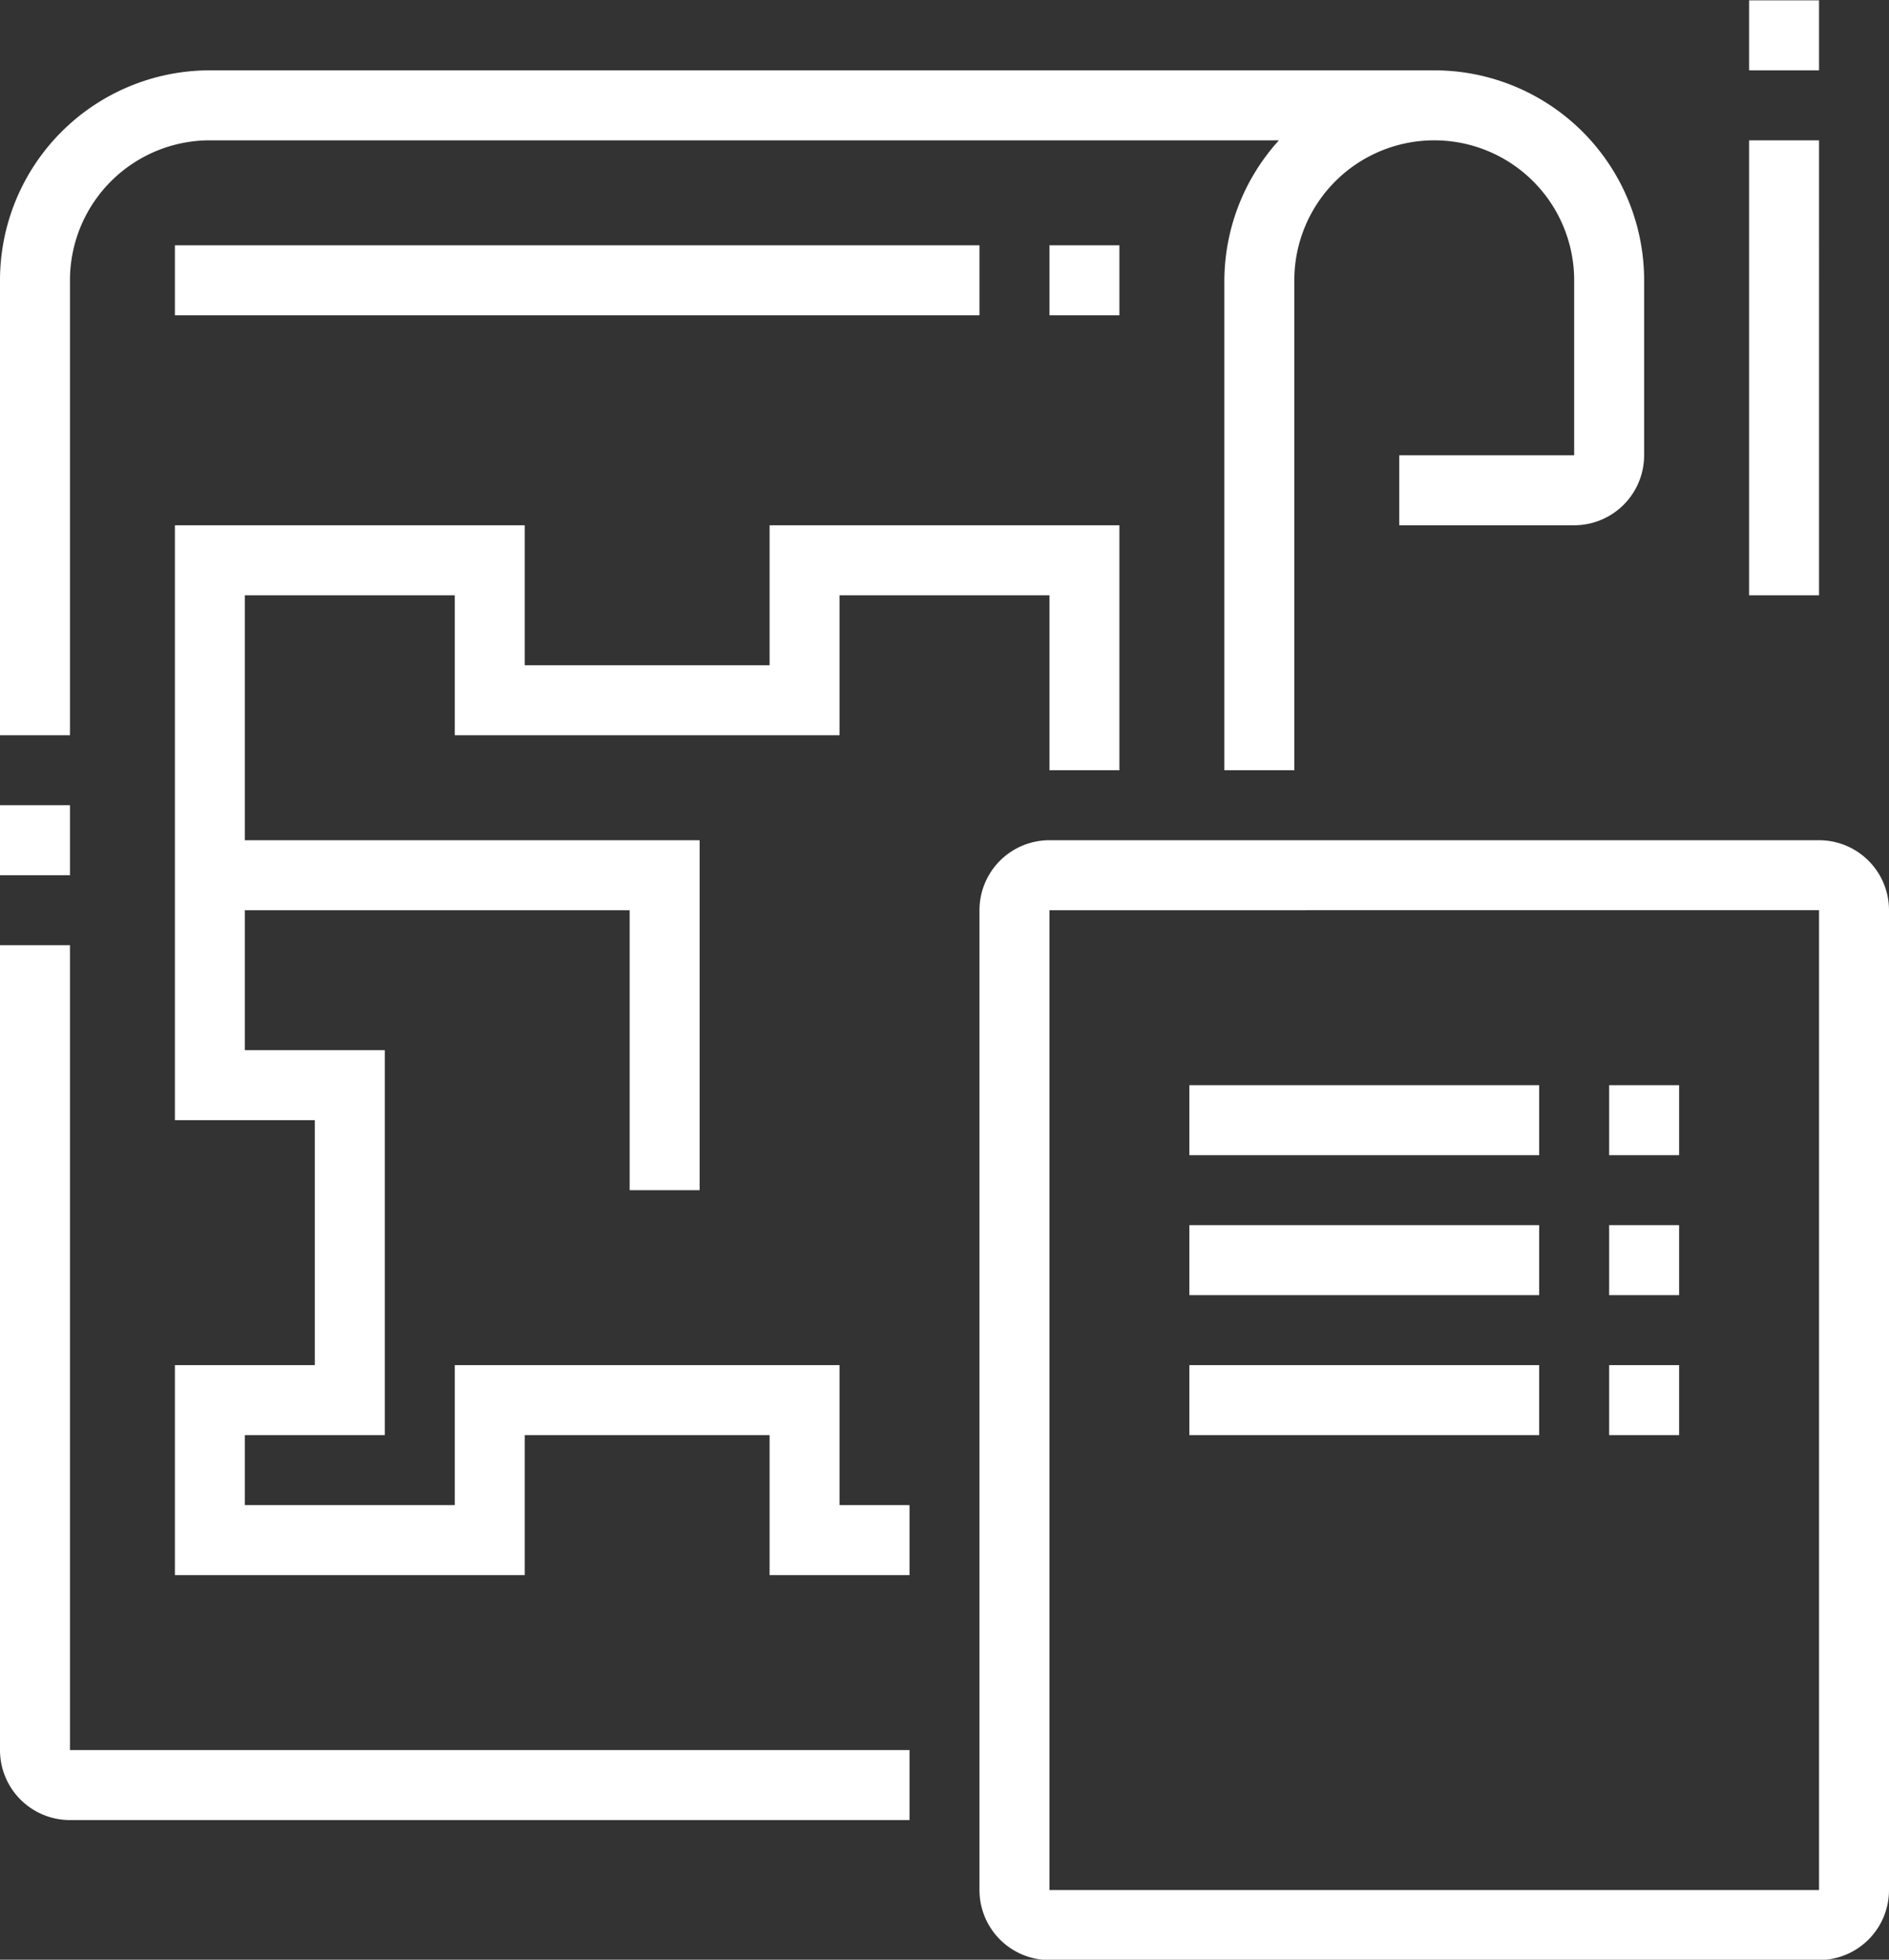 <svg id="svg-1" xmlns="http://www.w3.org/2000/svg" viewBox="0 0 54 56"><rect x="0" y="0" width="54" height="56" fill="#333333" stroke="none"/><defs><style>.cls-1{fill:#fff;}</style></defs><title>svg_image_6</title><path id="U5.svg" class="cls-1" d="M52,56H30a2,2,0,0,1-2-2V26a2,2,0,0,1,2-2H52a2,2,0,0,1,2,2V54A2,2,0,0,1,52,56Zm0-30H30V54H52Zm-8,7H34V31H44Zm0,4H34V35H44Zm0,4H34V39H44Zm4-8H46V31h2Zm0,4H46V35h2Zm0,4H46V39h2ZM50,4h2V17H50Zm0-4h2V2H50ZM45,15H40V13h5V8a4,4,0,0,0-8,0V22H35V8a6,6,0,0,1,1.56-4H6A4,4,0,0,0,2,8V21H0V8A6,6,0,0,1,6,2H41a6,6,0,0,1,6,6v5A2,2,0,0,1,45,15ZM2,25H0V23H2ZM5,7H28V9H5ZM32,7V9H30V7Zm0,15H30V17H24v4H13V17H7v7H20V34H18V26H7v4h4V41H7v2h6V39H24v4h2v2H22V41H15v4H5V39H9V32H5V15H15v4h7V15H32ZM2,50H26v2H2a2,2,0,0,1-2-2V27H2Z" transform="translate(0 0.01)"/></svg>
